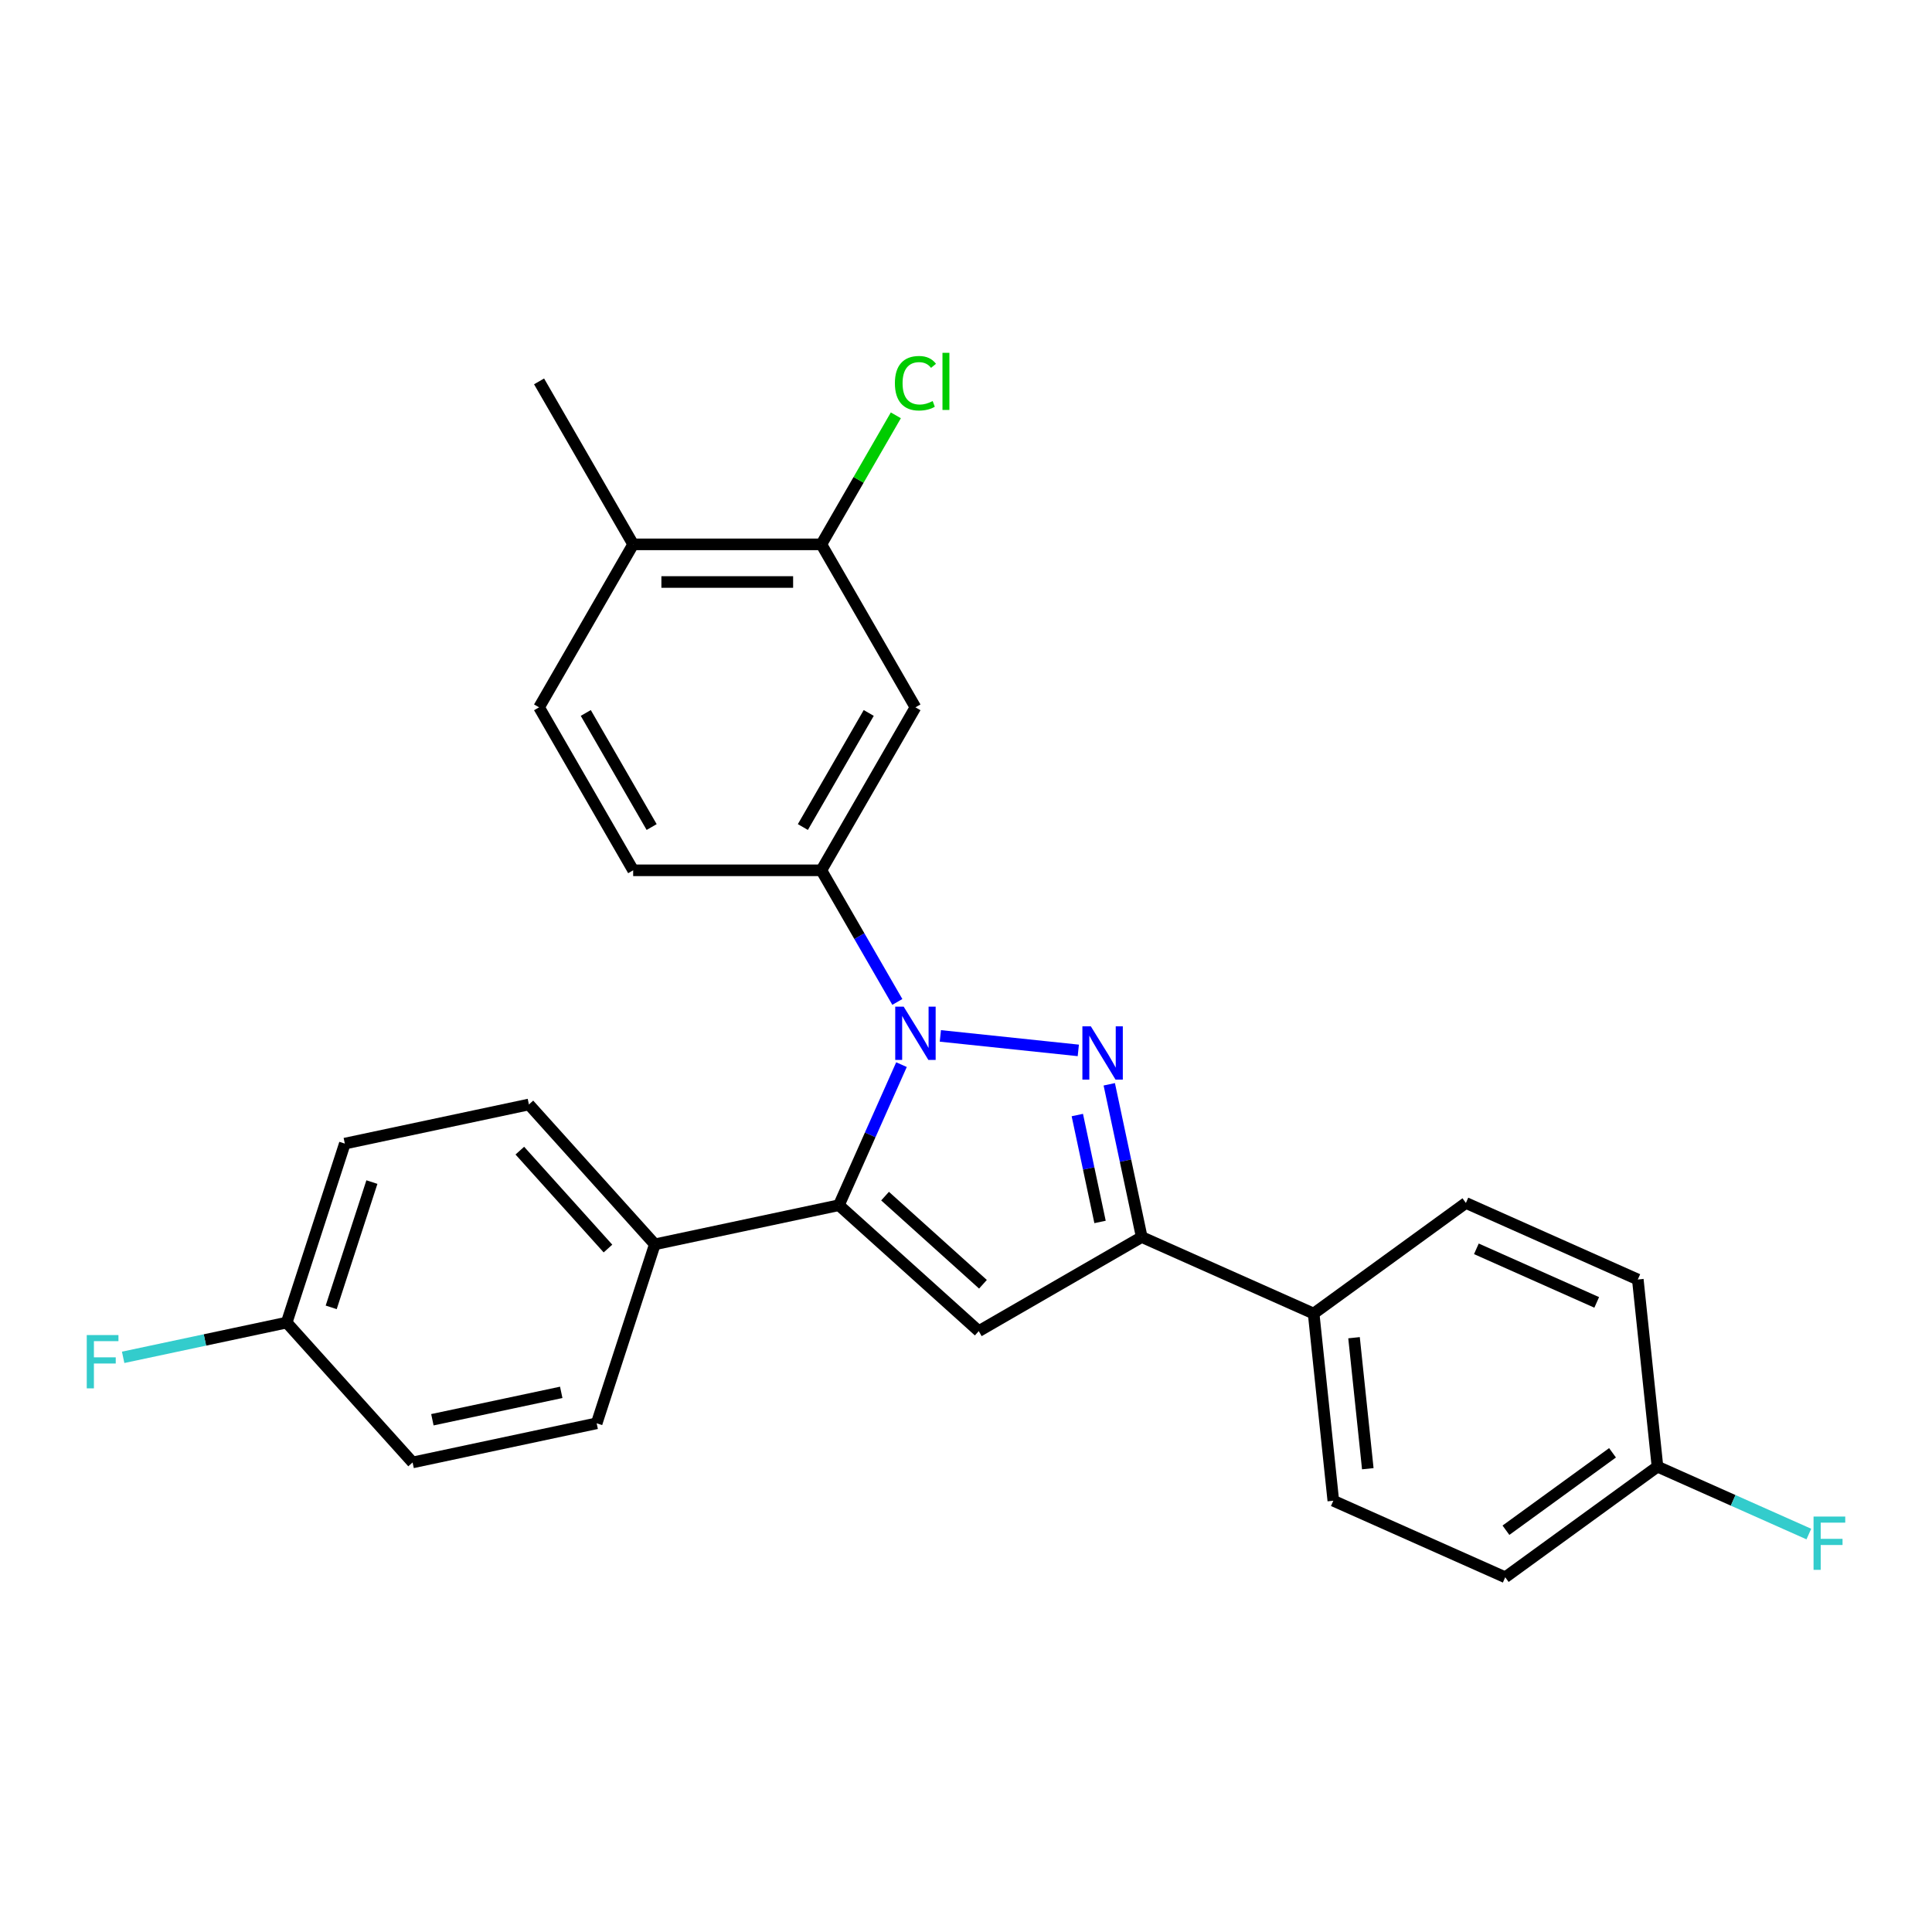 <?xml version='1.0' encoding='iso-8859-1'?>
<svg version='1.1' baseProfile='full'
              xmlns='http://www.w3.org/2000/svg'
                      xmlns:rdkit='http://www.rdkit.org/xml'
                      xmlns:xlink='http://www.w3.org/1999/xlink'
                  xml:space='preserve'
width='1000px' height='1000px' viewBox='0 0 1000 1000'>
<!-- END OF HEADER -->
<rect style='opacity:1.0;fill:#FFFFFF;stroke:none' width='1000' height='1000' x='0' y='0'> </rect>
<path class='bond-0' d='M 486.729,536.181 L 558.132,543.686' style='fill:none;fill-rule:evenodd;stroke:#0000FF;stroke-width:6px;stroke-linecap:butt;stroke-linejoin:miter;stroke-opacity:1' />
<path class='bond-1' d='M 466.608,551.053 L 450.411,587.432' style='fill:none;fill-rule:evenodd;stroke:#0000FF;stroke-width:6px;stroke-linecap:butt;stroke-linejoin:miter;stroke-opacity:1' />
<path class='bond-1' d='M 450.411,587.432 L 434.214,623.81' style='fill:none;fill-rule:evenodd;stroke:#000000;stroke-width:6px;stroke-linecap:butt;stroke-linejoin:miter;stroke-opacity:1' />
<path class='bond-4' d='M 464.464,518.598 L 444.797,484.534' style='fill:none;fill-rule:evenodd;stroke:#0000FF;stroke-width:6px;stroke-linecap:butt;stroke-linejoin:miter;stroke-opacity:1' />
<path class='bond-4' d='M 444.797,484.534 L 425.13,450.47' style='fill:none;fill-rule:evenodd;stroke:#000000;stroke-width:6px;stroke-linecap:butt;stroke-linejoin:miter;stroke-opacity:1' />
<path class='bond-3' d='M 574.154,561.235 L 582.555,600.76' style='fill:none;fill-rule:evenodd;stroke:#0000FF;stroke-width:6px;stroke-linecap:butt;stroke-linejoin:miter;stroke-opacity:1' />
<path class='bond-3' d='M 582.555,600.76 L 590.956,640.284' style='fill:none;fill-rule:evenodd;stroke:#000000;stroke-width:6px;stroke-linecap:butt;stroke-linejoin:miter;stroke-opacity:1' />
<path class='bond-3' d='M 557.619,577.143 L 563.5,604.81' style='fill:none;fill-rule:evenodd;stroke:#0000FF;stroke-width:6px;stroke-linecap:butt;stroke-linejoin:miter;stroke-opacity:1' />
<path class='bond-3' d='M 563.5,604.81 L 569.38,632.477' style='fill:none;fill-rule:evenodd;stroke:#000000;stroke-width:6px;stroke-linecap:butt;stroke-linejoin:miter;stroke-opacity:1' />
<path class='bond-2' d='M 434.214,623.81 L 506.601,688.987' style='fill:none;fill-rule:evenodd;stroke:#000000;stroke-width:6px;stroke-linecap:butt;stroke-linejoin:miter;stroke-opacity:1' />
<path class='bond-2' d='M 458.108,619.109 L 508.778,664.733' style='fill:none;fill-rule:evenodd;stroke:#000000;stroke-width:6px;stroke-linecap:butt;stroke-linejoin:miter;stroke-opacity:1' />
<path class='bond-7' d='M 434.214,623.81 L 338.937,644.062' style='fill:none;fill-rule:evenodd;stroke:#000000;stroke-width:6px;stroke-linecap:butt;stroke-linejoin:miter;stroke-opacity:1' />
<path class='bond-26' d='M 506.601,688.987 L 590.956,640.284' style='fill:none;fill-rule:evenodd;stroke:#000000;stroke-width:6px;stroke-linecap:butt;stroke-linejoin:miter;stroke-opacity:1' />
<path class='bond-8' d='M 590.956,640.284 L 679.94,679.902' style='fill:none;fill-rule:evenodd;stroke:#000000;stroke-width:6px;stroke-linecap:butt;stroke-linejoin:miter;stroke-opacity:1' />
<path class='bond-5' d='M 425.13,450.47 L 473.833,366.115' style='fill:none;fill-rule:evenodd;stroke:#000000;stroke-width:6px;stroke-linecap:butt;stroke-linejoin:miter;stroke-opacity:1' />
<path class='bond-5' d='M 415.564,428.076 L 449.656,369.027' style='fill:none;fill-rule:evenodd;stroke:#000000;stroke-width:6px;stroke-linecap:butt;stroke-linejoin:miter;stroke-opacity:1' />
<path class='bond-9' d='M 425.13,450.47 L 327.725,450.47' style='fill:none;fill-rule:evenodd;stroke:#000000;stroke-width:6px;stroke-linecap:butt;stroke-linejoin:miter;stroke-opacity:1' />
<path class='bond-6' d='M 473.833,366.115 L 425.13,281.759' style='fill:none;fill-rule:evenodd;stroke:#000000;stroke-width:6px;stroke-linecap:butt;stroke-linejoin:miter;stroke-opacity:1' />
<path class='bond-16' d='M 425.13,281.759 L 444.409,248.367' style='fill:none;fill-rule:evenodd;stroke:#000000;stroke-width:6px;stroke-linecap:butt;stroke-linejoin:miter;stroke-opacity:1' />
<path class='bond-16' d='M 444.409,248.367 L 463.687,214.975' style='fill:none;fill-rule:evenodd;stroke:#00CC00;stroke-width:6px;stroke-linecap:butt;stroke-linejoin:miter;stroke-opacity:1' />
<path class='bond-27' d='M 425.13,281.759 L 327.725,281.759' style='fill:none;fill-rule:evenodd;stroke:#000000;stroke-width:6px;stroke-linecap:butt;stroke-linejoin:miter;stroke-opacity:1' />
<path class='bond-27' d='M 410.519,301.24 L 342.335,301.24' style='fill:none;fill-rule:evenodd;stroke:#000000;stroke-width:6px;stroke-linecap:butt;stroke-linejoin:miter;stroke-opacity:1' />
<path class='bond-12' d='M 338.937,644.062 L 273.761,571.675' style='fill:none;fill-rule:evenodd;stroke:#000000;stroke-width:6px;stroke-linecap:butt;stroke-linejoin:miter;stroke-opacity:1' />
<path class='bond-12' d='M 314.684,646.239 L 269.06,595.569' style='fill:none;fill-rule:evenodd;stroke:#000000;stroke-width:6px;stroke-linecap:butt;stroke-linejoin:miter;stroke-opacity:1' />
<path class='bond-13' d='M 338.937,644.062 L 308.838,736.7' style='fill:none;fill-rule:evenodd;stroke:#000000;stroke-width:6px;stroke-linecap:butt;stroke-linejoin:miter;stroke-opacity:1' />
<path class='bond-14' d='M 679.94,679.902 L 690.122,776.774' style='fill:none;fill-rule:evenodd;stroke:#000000;stroke-width:6px;stroke-linecap:butt;stroke-linejoin:miter;stroke-opacity:1' />
<path class='bond-14' d='M 700.842,692.397 L 707.969,760.207' style='fill:none;fill-rule:evenodd;stroke:#000000;stroke-width:6px;stroke-linecap:butt;stroke-linejoin:miter;stroke-opacity:1' />
<path class='bond-15' d='M 679.94,679.902 L 758.743,622.649' style='fill:none;fill-rule:evenodd;stroke:#000000;stroke-width:6px;stroke-linecap:butt;stroke-linejoin:miter;stroke-opacity:1' />
<path class='bond-11' d='M 327.725,450.47 L 279.022,366.115' style='fill:none;fill-rule:evenodd;stroke:#000000;stroke-width:6px;stroke-linecap:butt;stroke-linejoin:miter;stroke-opacity:1' />
<path class='bond-11' d='M 337.29,428.076 L 303.198,369.027' style='fill:none;fill-rule:evenodd;stroke:#000000;stroke-width:6px;stroke-linecap:butt;stroke-linejoin:miter;stroke-opacity:1' />
<path class='bond-10' d='M 327.725,281.759 L 279.022,366.115' style='fill:none;fill-rule:evenodd;stroke:#000000;stroke-width:6px;stroke-linecap:butt;stroke-linejoin:miter;stroke-opacity:1' />
<path class='bond-25' d='M 327.725,281.759 L 279.022,197.404' style='fill:none;fill-rule:evenodd;stroke:#000000;stroke-width:6px;stroke-linecap:butt;stroke-linejoin:miter;stroke-opacity:1' />
<path class='bond-19' d='M 273.761,571.675 L 178.484,591.927' style='fill:none;fill-rule:evenodd;stroke:#000000;stroke-width:6px;stroke-linecap:butt;stroke-linejoin:miter;stroke-opacity:1' />
<path class='bond-22' d='M 308.838,736.7 L 213.561,756.951' style='fill:none;fill-rule:evenodd;stroke:#000000;stroke-width:6px;stroke-linecap:butt;stroke-linejoin:miter;stroke-opacity:1' />
<path class='bond-22' d='M 290.496,720.682 L 223.802,734.858' style='fill:none;fill-rule:evenodd;stroke:#000000;stroke-width:6px;stroke-linecap:butt;stroke-linejoin:miter;stroke-opacity:1' />
<path class='bond-20' d='M 690.122,776.774 L 779.106,816.393' style='fill:none;fill-rule:evenodd;stroke:#000000;stroke-width:6px;stroke-linecap:butt;stroke-linejoin:miter;stroke-opacity:1' />
<path class='bond-21' d='M 758.743,622.649 L 847.727,662.267' style='fill:none;fill-rule:evenodd;stroke:#000000;stroke-width:6px;stroke-linecap:butt;stroke-linejoin:miter;stroke-opacity:1' />
<path class='bond-21' d='M 764.167,646.389 L 826.456,674.121' style='fill:none;fill-rule:evenodd;stroke:#000000;stroke-width:6px;stroke-linecap:butt;stroke-linejoin:miter;stroke-opacity:1' />
<path class='bond-17' d='M 148.384,684.565 L 213.561,756.951' style='fill:none;fill-rule:evenodd;stroke:#000000;stroke-width:6px;stroke-linecap:butt;stroke-linejoin:miter;stroke-opacity:1' />
<path class='bond-23' d='M 148.384,684.565 L 106.064,693.56' style='fill:none;fill-rule:evenodd;stroke:#000000;stroke-width:6px;stroke-linecap:butt;stroke-linejoin:miter;stroke-opacity:1' />
<path class='bond-23' d='M 106.064,693.56 L 63.744,702.556' style='fill:none;fill-rule:evenodd;stroke:#33CCCC;stroke-width:6px;stroke-linecap:butt;stroke-linejoin:miter;stroke-opacity:1' />
<path class='bond-28' d='M 148.384,684.565 L 178.484,591.927' style='fill:none;fill-rule:evenodd;stroke:#000000;stroke-width:6px;stroke-linecap:butt;stroke-linejoin:miter;stroke-opacity:1' />
<path class='bond-28' d='M 171.426,676.689 L 192.496,611.843' style='fill:none;fill-rule:evenodd;stroke:#000000;stroke-width:6px;stroke-linecap:butt;stroke-linejoin:miter;stroke-opacity:1' />
<path class='bond-18' d='M 857.909,759.139 L 847.727,662.267' style='fill:none;fill-rule:evenodd;stroke:#000000;stroke-width:6px;stroke-linecap:butt;stroke-linejoin:miter;stroke-opacity:1' />
<path class='bond-24' d='M 857.909,759.139 L 897.083,776.58' style='fill:none;fill-rule:evenodd;stroke:#000000;stroke-width:6px;stroke-linecap:butt;stroke-linejoin:miter;stroke-opacity:1' />
<path class='bond-24' d='M 897.083,776.58 L 936.256,794.022' style='fill:none;fill-rule:evenodd;stroke:#33CCCC;stroke-width:6px;stroke-linecap:butt;stroke-linejoin:miter;stroke-opacity:1' />
<path class='bond-29' d='M 857.909,759.139 L 779.106,816.393' style='fill:none;fill-rule:evenodd;stroke:#000000;stroke-width:6px;stroke-linecap:butt;stroke-linejoin:miter;stroke-opacity:1' />
<path class='bond-29' d='M 834.638,751.967 L 779.476,792.044' style='fill:none;fill-rule:evenodd;stroke:#000000;stroke-width:6px;stroke-linecap:butt;stroke-linejoin:miter;stroke-opacity:1' />
<path  class='atom-0' d='M 467.735 521.033
L 476.774 535.644
Q 477.67 537.085, 479.112 539.696
Q 480.554 542.306, 480.632 542.462
L 480.632 521.033
L 484.294 521.033
L 484.294 548.618
L 480.515 548.618
L 470.813 532.644
Q 469.683 530.774, 468.475 528.631
Q 467.306 526.488, 466.956 525.825
L 466.956 548.618
L 463.371 548.618
L 463.371 521.033
L 467.735 521.033
' fill='#0000FF'/>
<path  class='atom-1' d='M 564.607 531.215
L 573.646 545.826
Q 574.542 547.267, 575.984 549.878
Q 577.425 552.488, 577.503 552.644
L 577.503 531.215
L 581.166 531.215
L 581.166 558.8
L 577.386 558.8
L 567.685 542.825
Q 566.555 540.955, 565.347 538.812
Q 564.178 536.669, 563.828 536.007
L 563.828 558.8
L 560.243 558.8
L 560.243 531.215
L 564.607 531.215
' fill='#0000FF'/>
<path  class='atom-17' d='M 463.196 198.358
Q 463.196 191.501, 466.391 187.916
Q 469.625 184.293, 475.742 184.293
Q 481.43 184.293, 484.469 188.306
L 481.898 190.41
Q 479.677 187.488, 475.742 187.488
Q 471.573 187.488, 469.352 190.293
Q 467.17 193.059, 467.17 198.358
Q 467.17 203.813, 469.43 206.618
Q 471.729 209.423, 476.17 209.423
Q 479.209 209.423, 482.755 207.592
L 483.846 210.514
Q 482.404 211.449, 480.222 211.995
Q 478.041 212.54, 475.625 212.54
Q 469.625 212.54, 466.391 208.878
Q 463.196 205.215, 463.196 198.358
' fill='#00CC00'/>
<path  class='atom-17' d='M 487.82 182.617
L 491.405 182.617
L 491.405 212.19
L 487.82 212.19
L 487.82 182.617
' fill='#00CC00'/>
<path  class='atom-24' d='M 44.905 691.024
L 61.309 691.024
L 61.309 694.18
L 48.607 694.18
L 48.607 702.557
L 59.906 702.557
L 59.906 705.752
L 48.607 705.752
L 48.607 718.609
L 44.905 718.609
L 44.905 691.024
' fill='#33CCCC'/>
<path  class='atom-25' d='M 938.692 784.965
L 955.095 784.965
L 955.095 788.121
L 942.393 788.121
L 942.393 796.498
L 953.692 796.498
L 953.692 799.693
L 942.393 799.693
L 942.393 812.55
L 938.692 812.55
L 938.692 784.965
' fill='#33CCCC'/>
</svg>
